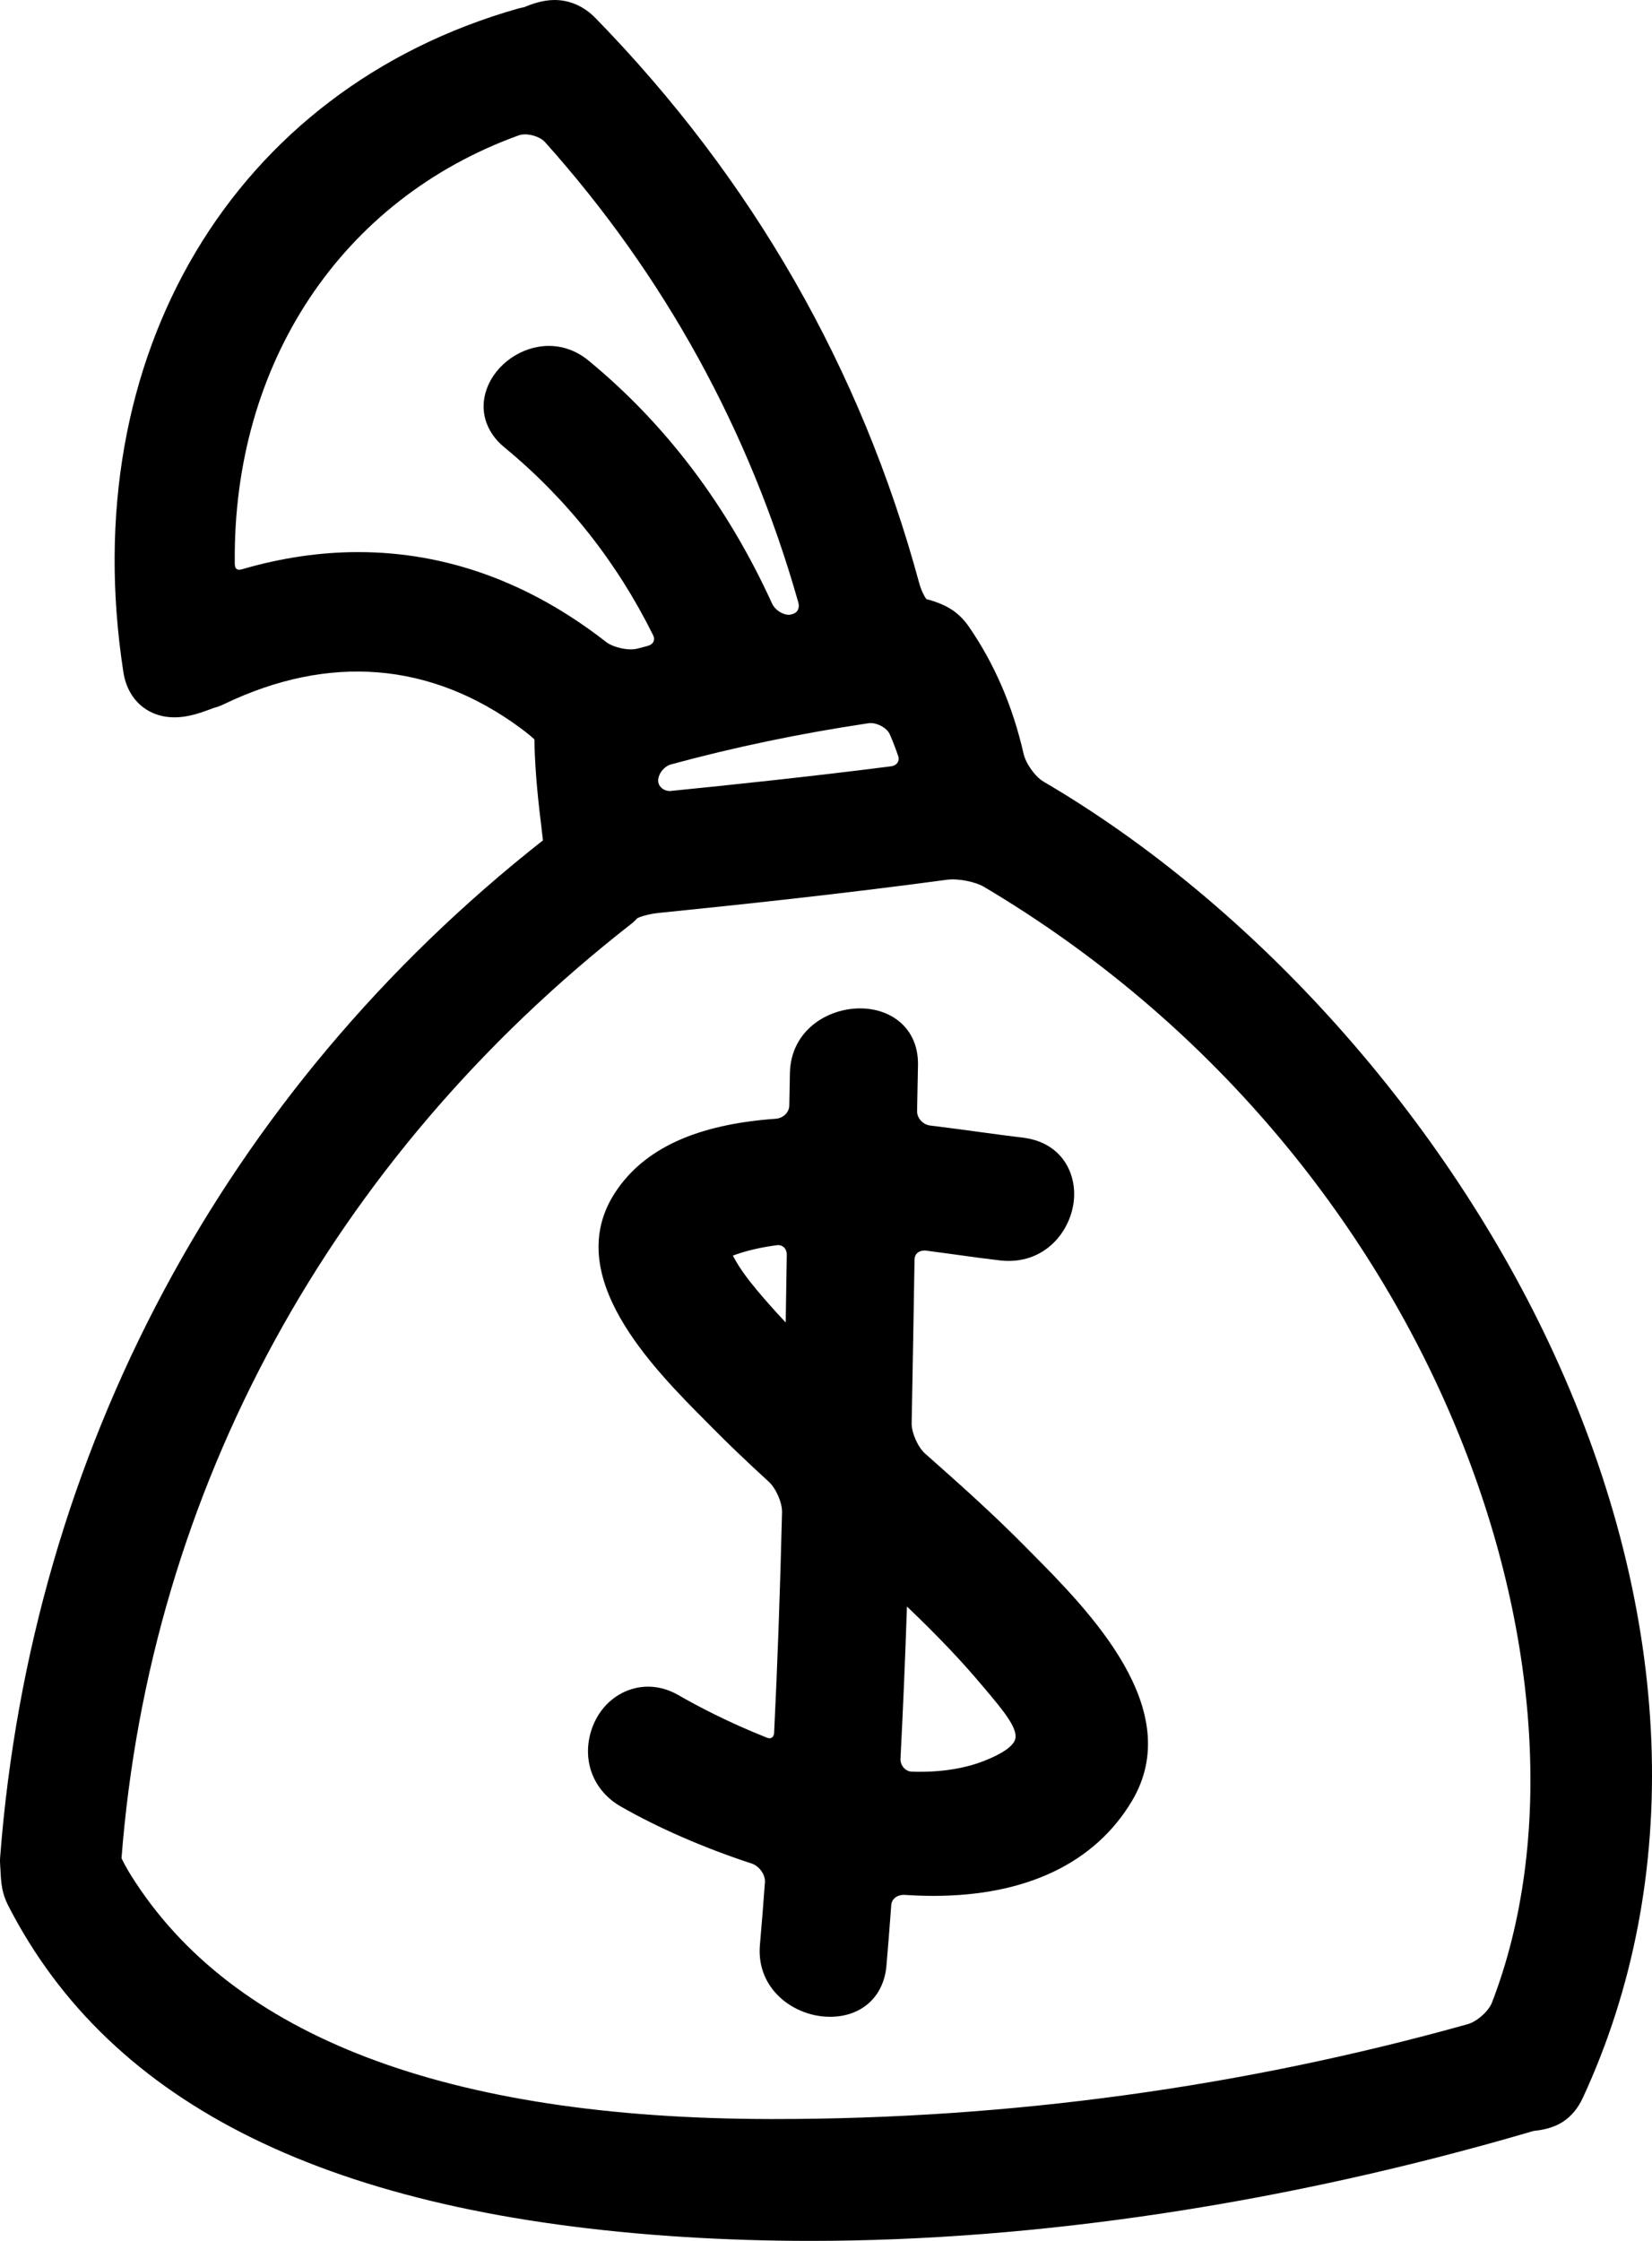 <?xml version="1.0" encoding="utf-8"?>
<svg width="59px" height="80px" viewbox="0 0 59 80" version="1.1" xmlns:xlink="http://www.w3.org/1999/xlink" xmlns="http://www.w3.org/2000/svg">
  <g id="money-bag-hand-drawn-variant">
    <path d="M37.272 27.906C36.971 27.73 36.638 27.264 36.556 26.908C36.172 25.216 35.512 23.687 34.597 22.364C34.441 22.138 34.254 21.948 34.04 21.797C33.696 21.557 33.262 21.433 33.085 21.389C33.023 21.311 32.907 21.102 32.827 20.811C30.757 13.171 26.869 6.388 21.271 0.649C20.86 0.227 20.358 0.003 19.809 0C19.373 0 18.988 0.15 18.781 0.231L18.727 0.255C18.654 0.268 18.58 0.285 18.503 0.306C8.326 3.195 2.661 12.717 4.407 23.999C4.571 25.058 5.384 25.695 6.439 25.6C6.854 25.564 7.257 25.413 7.498 25.324C7.56 25.3 7.611 25.28 7.644 25.271C7.765 25.238 7.884 25.195 8.007 25.135C11.751 23.337 15.385 23.631 18.592 25.994C18.809 26.154 18.984 26.302 19.085 26.394C19.1 27.274 19.175 28.23 19.32 29.39C19.349 29.632 19.375 29.851 19.391 30.001C8.005 38.961 1.123 51.837 0.007 66.277C-0.004 66.399 -0.001 66.511 0.008 66.621L0.017 66.771C0.026 66.961 0.04 67.22 0.083 67.436C0.124 67.636 0.193 67.833 0.289 68.021C3.957 75.191 11.846 79.063 24.408 79.859C25.886 79.952 27.412 80 28.942 80C28.943 80 28.943 80 28.943 80C37.041 80 45.903 78.662 54.572 76.133C54.641 76.113 54.706 76.089 54.784 76.073C54.993 76.05 55.428 76 55.814 75.75C56.118 75.553 56.357 75.265 56.529 74.894C60.15 67.077 59.781 57.637 55.492 48.314C51.653 39.968 44.842 32.339 37.272 27.906ZM22.529 32.995C22.627 32.919 22.711 32.839 22.755 32.785C22.815 32.745 23.127 32.632 23.541 32.59C26.367 32.304 30.089 31.911 33.821 31.407C34.224 31.353 34.84 31.48 35.148 31.664C51.455 41.34 57.691 60.068 53.285 71.491C53.164 71.802 52.749 72.172 52.412 72.265C44.377 74.511 36.047 75.65 27.652 75.65L27.506 75.65C15.968 75.632 8.291 72.711 4.687 66.964C4.514 66.687 4.391 66.45 4.34 66.337C5.356 53.205 11.816 41.364 22.529 32.995ZM28.479 21.801C28.446 21.854 28.382 21.921 28.184 21.949C27.945 21.949 27.677 21.773 27.574 21.548C25.986 18.064 23.78 15.144 21.019 12.873C20.604 12.53 20.113 12.349 19.601 12.349C18.638 12.349 17.706 12.994 17.384 13.883C17.109 14.639 17.344 15.421 18.013 15.97C20.24 17.803 22.028 20.059 23.323 22.672C23.365 22.756 23.37 22.836 23.339 22.904C23.306 22.978 23.232 23.033 23.128 23.06L22.767 23.155C22.461 23.239 21.909 23.122 21.645 22.917C18.914 20.789 15.936 19.71 12.791 19.71C11.444 19.71 10.063 19.912 8.685 20.311C8.556 20.347 8.388 20.395 8.385 20.122C8.303 12.974 12.194 7.115 18.536 4.829C18.802 4.736 19.273 4.857 19.468 5.077C23.727 9.836 26.77 15.366 28.512 21.51C28.542 21.616 28.531 21.72 28.479 21.801ZM32.058 27.221C32.011 27.295 31.924 27.345 31.818 27.358C28.988 27.72 26.139 28.019 23.924 28.24C23.706 28.24 23.523 28.089 23.507 27.897C23.489 27.649 23.708 27.359 23.969 27.288C26.221 26.675 28.589 26.182 31.007 25.821C31.033 25.816 31.06 25.814 31.089 25.814C31.368 25.814 31.684 26 31.779 26.218C31.889 26.47 31.988 26.726 32.077 26.987C32.106 27.073 32.1 27.154 32.058 27.221Z" id="Shape" fill="#000000" stroke="none" />
    <path d="M1.165 28.489C2.49 29.25 4.153 29.976 5.849 30.53C6.119 30.619 6.338 30.929 6.319 31.194C6.264 31.941 6.207 32.688 6.14 33.435C6.082 34.106 6.289 34.713 6.74 35.193C7.218 35.698 7.929 36 8.643 36C9.769 36 10.56 35.287 10.658 34.184C10.721 33.461 10.777 32.739 10.83 32.015C10.845 31.801 11.023 31.647 11.287 31.647C11.287 31.647 11.289 31.647 11.289 31.647C11.642 31.67 11.993 31.683 12.339 31.683C15.652 31.683 18.104 30.511 19.426 28.296C21.376 25.025 17.9 21.517 15.822 19.421L15.616 19.213C14.472 18.054 13.271 16.982 12.04 15.894C11.781 15.665 11.552 15.146 11.559 14.807C11.597 12.861 11.63 10.914 11.662 8.967C11.665 8.777 11.795 8.643 12.034 8.643C12.036 8.643 12.04 8.643 12.043 8.643L13.117 8.788C13.677 8.866 14.213 8.939 14.711 8.997C16.312 9.182 17.287 7.933 17.359 6.766C17.417 5.807 16.868 4.768 15.508 4.611C15.065 4.56 14.561 4.491 14.011 4.416C13.452 4.34 12.849 4.258 12.217 4.181C11.96 4.15 11.748 3.915 11.753 3.668L11.785 2.03C11.797 1.446 11.609 0.945 11.242 0.581C10.864 0.206 10.323 0 9.716 0C8.526 0 7.244 0.807 7.211 2.304L7.189 3.47C7.185 3.71 6.971 3.92 6.712 3.939C3.881 4.14 2.004 4.999 0.974 6.566C-0.972 9.528 2.291 12.811 4.242 14.771L4.459 14.99C5.038 15.575 5.691 16.198 6.453 16.895C6.716 17.135 6.939 17.647 6.93 17.994C6.859 20.862 6.767 23.438 6.647 25.868C6.64 25.985 6.563 26.105 6.392 26.036C5.018 25.493 3.907 24.906 3.218 24.51C1.948 23.781 0.486 24.464 0.093 25.859C-0.203 26.911 0.218 27.944 1.165 28.489ZM7.099 8.79L7.061 11.213C6.678 10.805 6.34 10.425 6.032 10.057C5.736 9.701 5.411 9.284 5.174 8.825C5.636 8.654 6.151 8.533 6.741 8.454L6.79 8.451C6.894 8.451 6.962 8.497 7.002 8.536C7.066 8.599 7.1 8.69 7.099 8.79ZM11.16 26.787C11.254 24.977 11.33 23.165 11.391 21.353C12.485 22.395 13.355 23.311 14.126 24.231L14.212 24.333C14.804 25.035 15.361 25.699 15.259 26.083C15.192 26.337 14.806 26.606 14.14 26.867C13.415 27.15 12.535 27.282 11.561 27.248C11.459 27.244 11.361 27.199 11.286 27.119C11.199 27.028 11.154 26.908 11.16 26.787Z" transform="translate(21 36)" id="Shape" fill="#000000" stroke="none" />
  </g>
</svg>